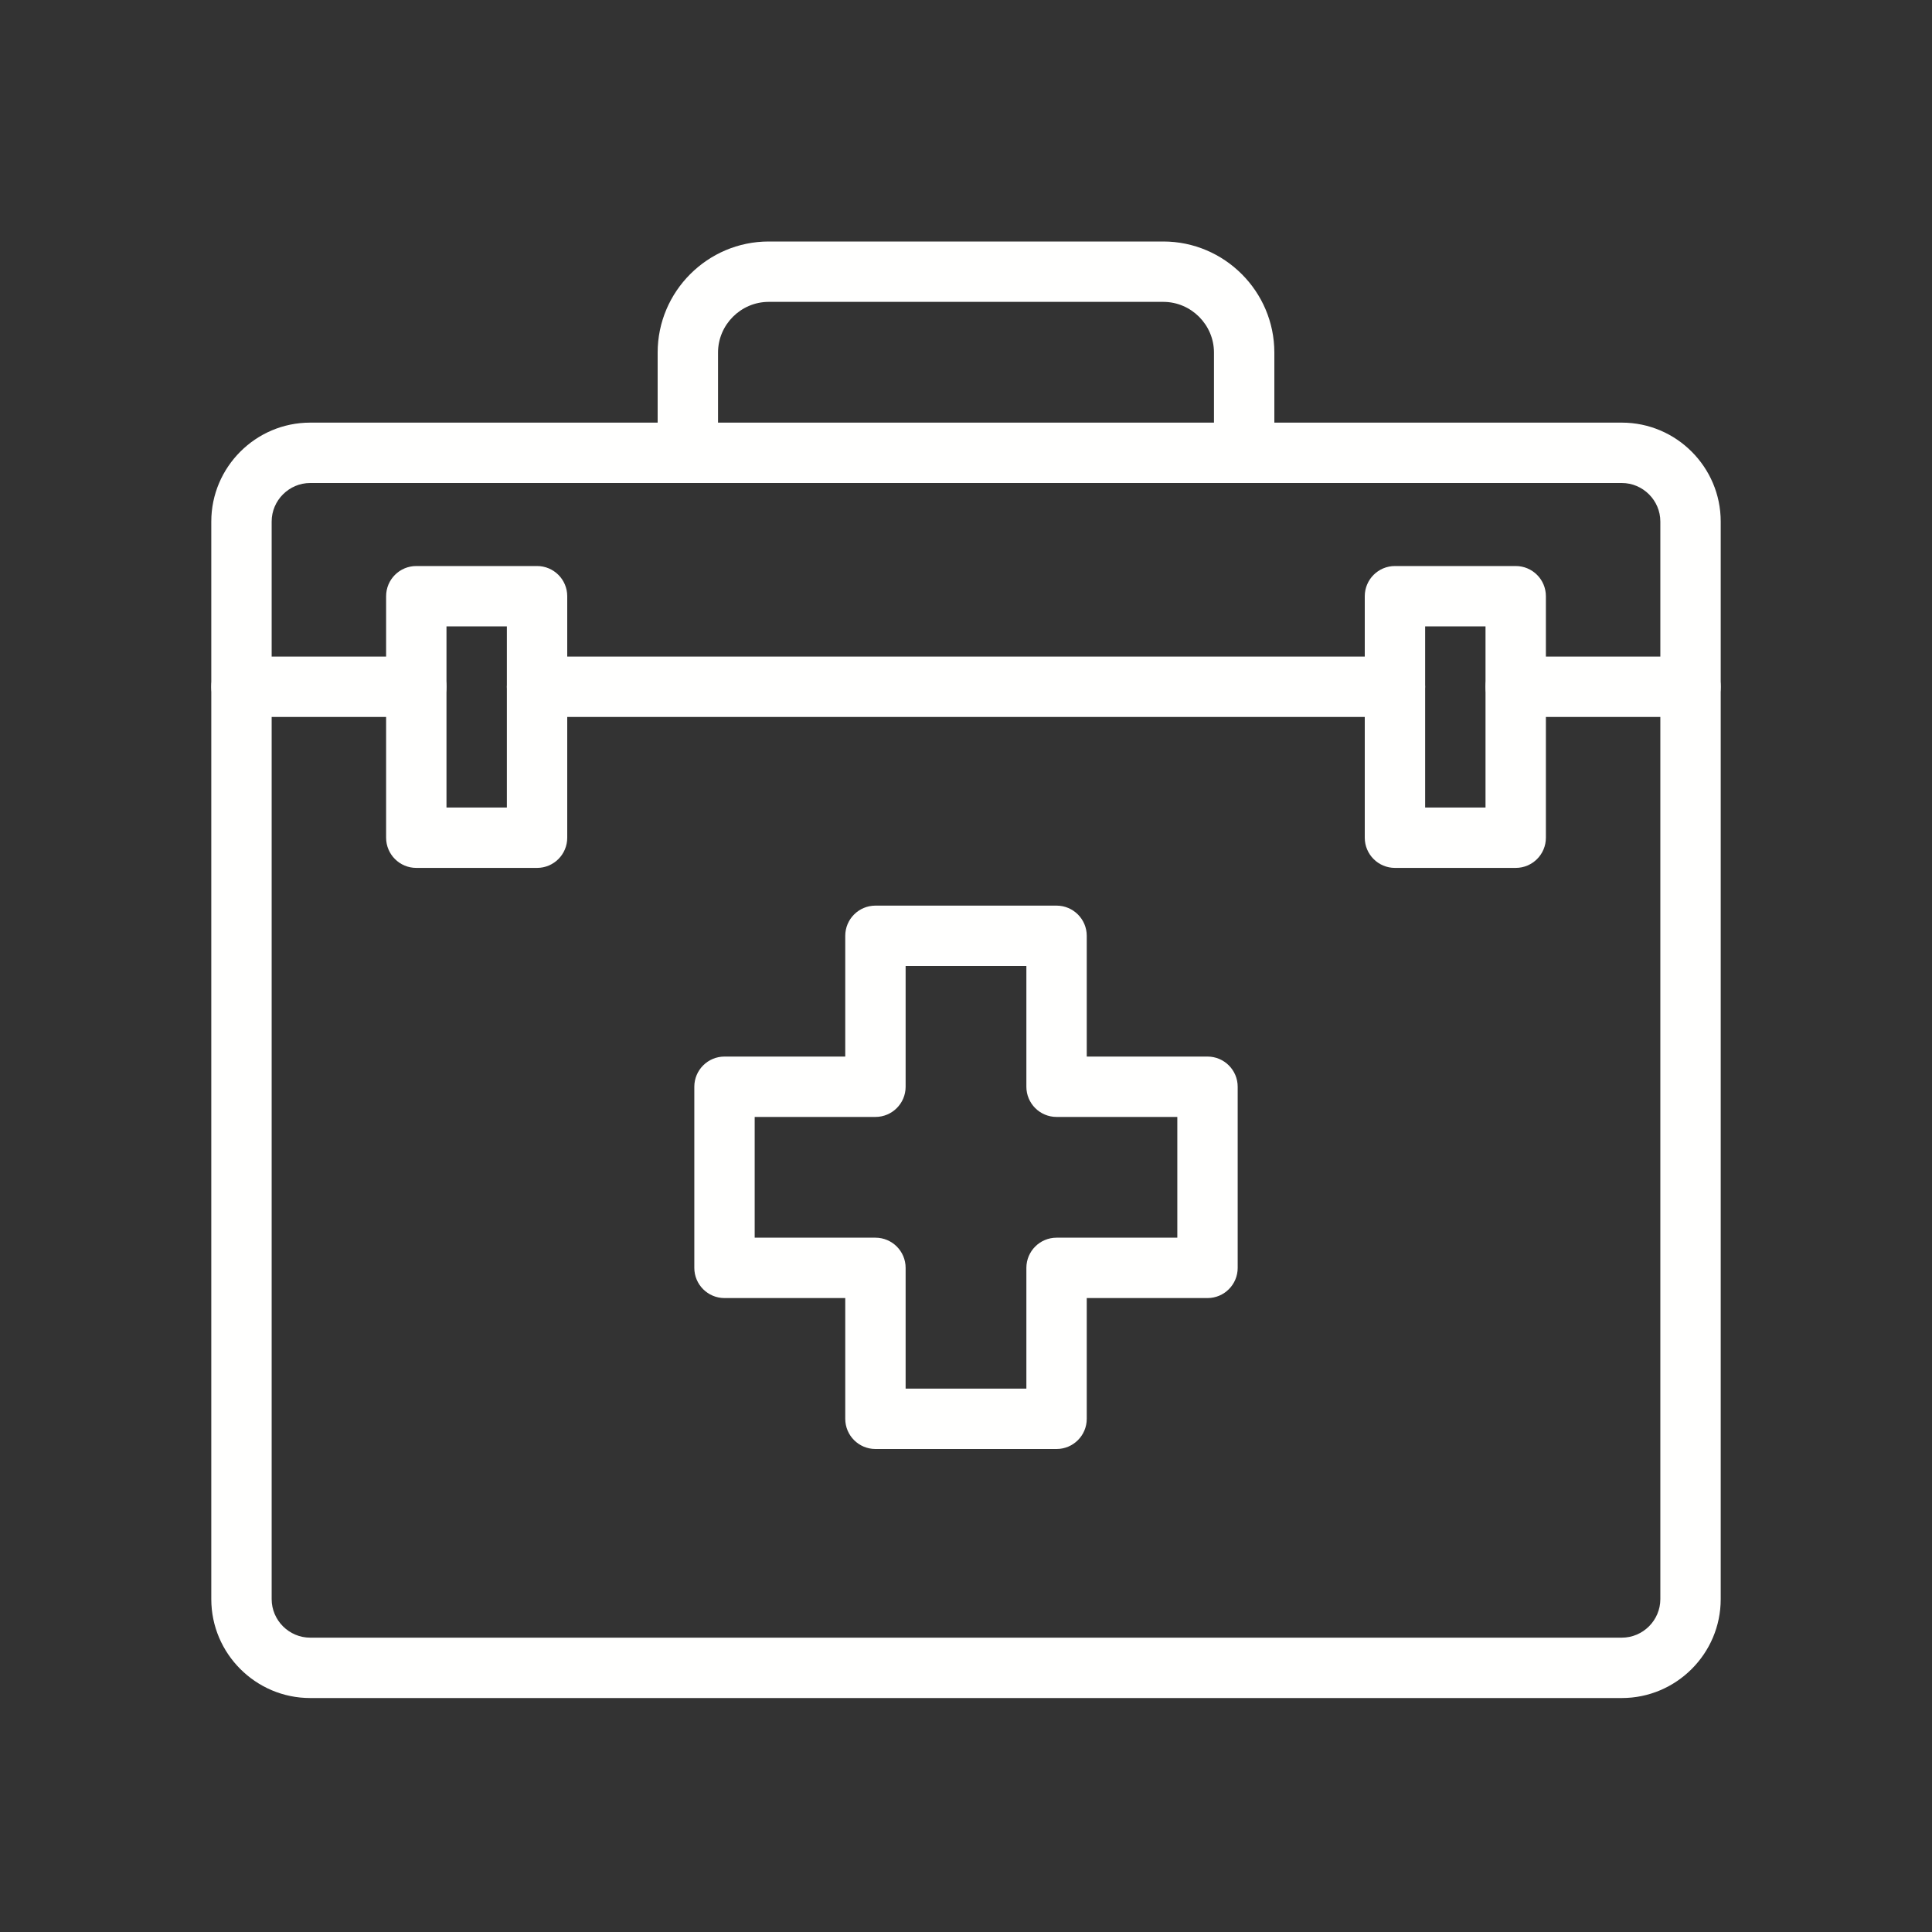 <?xml version="1.0" encoding="UTF-8"?> <svg xmlns="http://www.w3.org/2000/svg" width="80" height="80" viewBox="0 0 80 80" fill="none"><rect x="0" y="0" width="80" height="80" fill="#333333" stroke="none"/><path d="M12.844 17.5H67.156C68.284 17.5 69.308 17.96 70.049 18.702C70.791 19.444 71.251 20.468 71.251 21.595V66.217C71.251 67.345 70.791 68.369 70.049 69.11C69.308 69.852 68.284 70.312 67.156 70.312H12.844C11.716 70.312 10.692 69.852 9.951 69.11C9.209 68.369 8.749 67.345 8.749 66.217V21.595C8.749 20.468 9.209 19.444 9.951 18.702C10.692 17.96 11.716 17.5 12.844 17.5ZM67.156 20H12.844C12.406 20 12.008 20.18 11.718 20.47C11.428 20.759 11.249 21.158 11.249 21.595V66.217C11.249 66.654 11.428 67.053 11.718 67.343C12.008 67.632 12.406 67.812 12.844 67.812H67.156C67.594 67.812 67.992 67.632 68.282 67.343C68.571 67.053 68.751 66.654 68.751 66.217V21.595C68.751 21.158 68.572 20.759 68.282 20.47C67.992 20.18 67.594 20 67.156 20Z" fill="#FFFFFE"></path><path d="M9.999 27.188C9.308 27.188 8.749 27.747 8.749 28.438C8.749 29.128 9.308 29.688 9.999 29.688H17.238C17.928 29.688 18.488 29.128 18.488 28.438C18.488 27.747 17.928 27.188 17.238 27.188H9.999ZM22.238 27.188C21.548 27.188 20.988 27.747 20.988 28.438C20.988 29.128 21.548 29.688 22.238 29.688H57.762C58.452 29.688 59.012 29.128 59.012 28.438C59.012 27.747 58.452 27.188 57.762 27.188H22.238ZM62.762 27.188C62.072 27.188 61.512 27.747 61.512 28.438C61.512 29.128 62.072 29.688 62.762 29.688H70.001C70.692 29.688 71.251 29.128 71.251 28.438C71.251 27.747 70.692 27.188 70.001 27.188H62.762Z" fill="#FFFFFE"></path><path d="M27.232 18.75C27.232 19.44 27.792 20 28.482 20C29.172 20 29.732 19.44 29.732 18.75V14.598C29.732 14.023 29.968 13.498 30.349 13.117C30.73 12.736 31.255 12.5 31.83 12.5H48.17C48.745 12.5 49.27 12.736 49.651 13.117C50.031 13.498 50.268 14.023 50.268 14.598V18.75C50.268 19.44 50.828 20 51.518 20C52.208 20 52.768 19.44 52.768 18.75V14.598C52.768 13.332 52.251 12.182 51.418 11.35C50.585 10.517 49.435 10 48.17 10H31.83C30.564 10 29.415 10.517 28.582 11.35C27.749 12.182 27.232 13.332 27.232 14.598L27.232 18.75Z" fill="#FFFFFE"></path><path d="M17.238 23.438H22.238C22.929 23.438 23.488 23.997 23.488 24.688V34.688C23.488 35.378 22.929 35.938 22.238 35.938H17.238C16.548 35.938 15.988 35.378 15.988 34.688V24.688C15.988 23.997 16.548 23.438 17.238 23.438ZM20.988 25.938H18.488V33.438H20.988V25.938Z" fill="#FFFFFE"></path><path d="M57.762 23.438H62.762C63.453 23.438 64.012 23.997 64.012 24.688V34.688C64.012 35.378 63.453 35.938 62.762 35.938H57.762C57.072 35.938 56.512 35.378 56.512 34.688V24.688C56.512 23.997 57.072 23.438 57.762 23.438ZM61.512 25.938H59.012V33.438H61.512V25.938Z" fill="#FFFFFE"></path><path d="M36.25 37.5H43.75C44.44 37.5 45 38.06 45 38.75V43.75H50C50.69 43.75 51.25 44.31 51.25 45V52.5C51.25 53.19 50.69 53.75 50 53.75H45V58.75C45 59.44 44.44 60 43.75 60H36.25C35.56 60 35 59.44 35 58.75V53.75H30C29.31 53.75 28.75 53.19 28.75 52.5V45C28.75 44.31 29.31 43.75 30 43.75H35V38.75C35 38.06 35.56 37.5 36.25 37.5ZM42.5 40H37.5V45C37.5 45.69 36.94 46.25 36.25 46.25H31.25V51.25H36.25C36.94 51.25 37.5 51.81 37.5 52.5V57.5H42.5V52.5C42.5 51.81 43.06 51.25 43.75 51.25H48.75V46.25H43.75C43.06 46.25 42.5 45.69 42.5 45V40Z" fill="#FFFFFE"></path></svg> 
